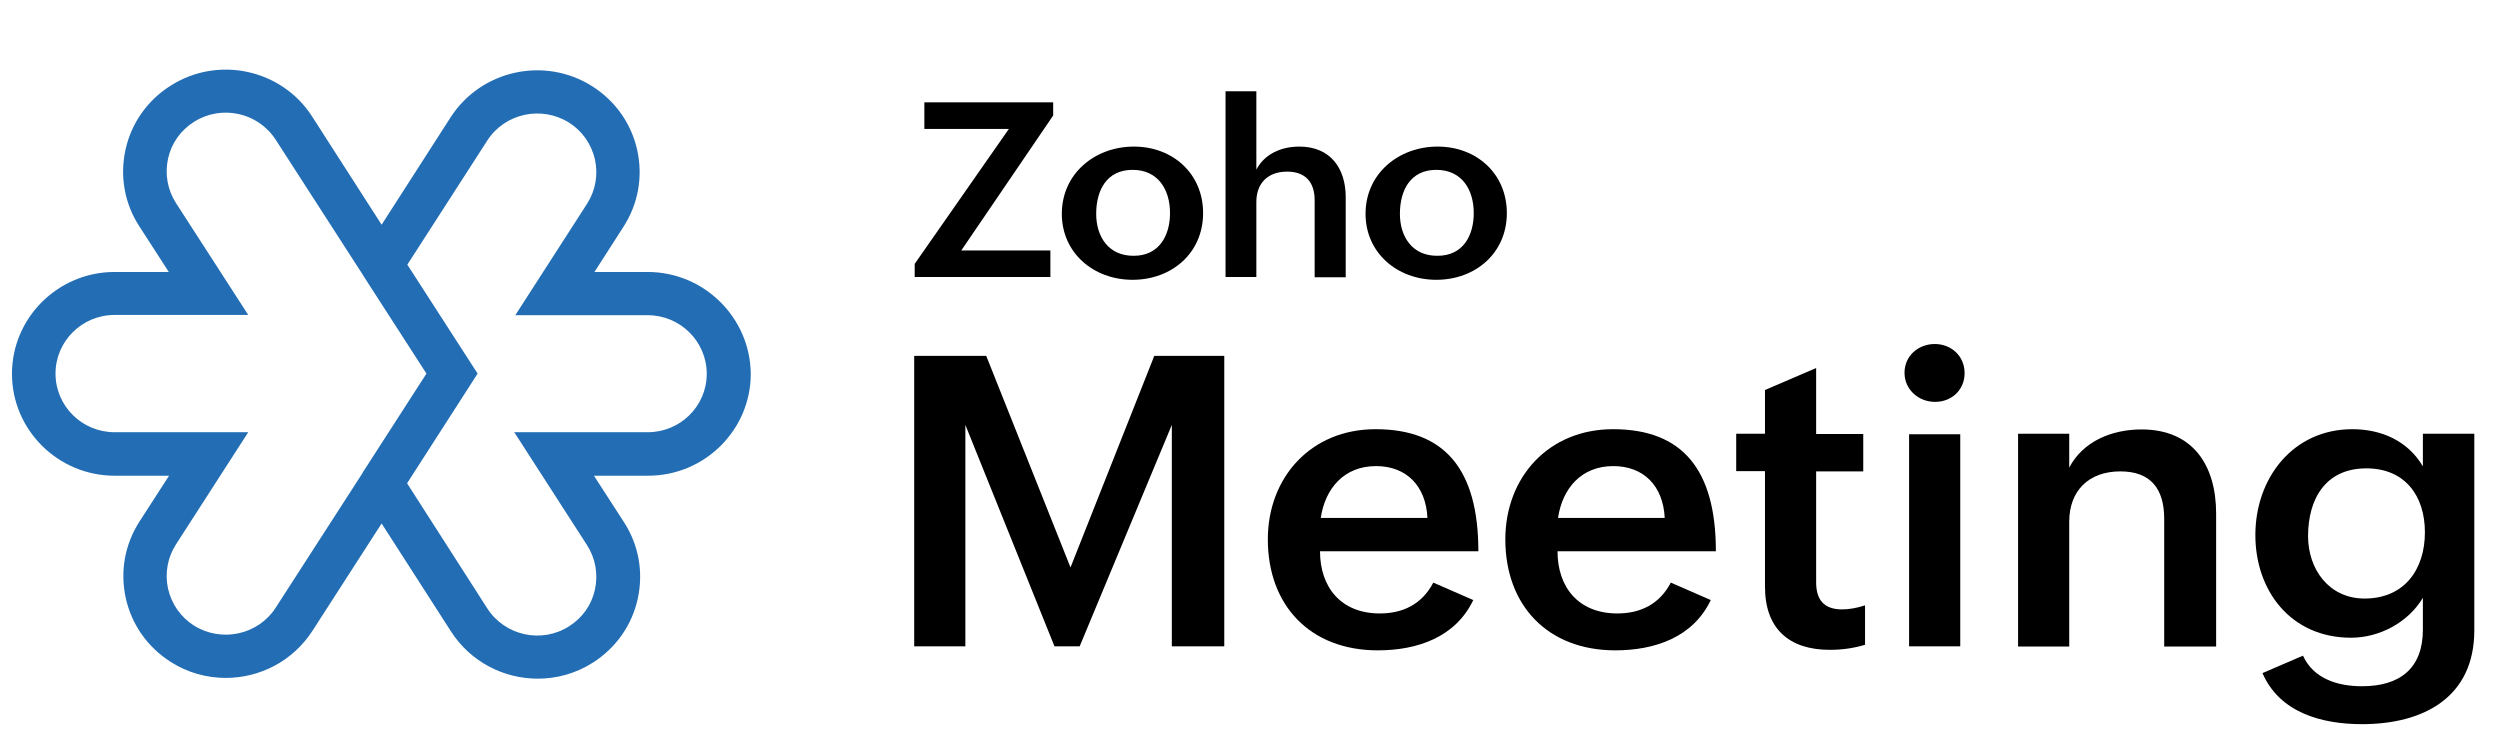 <svg xmlns="http://www.w3.org/2000/svg" width="137" height="41" viewBox="0 0 137 41" fill="none"><path d="M50.112 19.503H54.046L58.664 31.096L63.254 19.503H67.09V35.418H64.216V23.284L59.166 35.418H57.785L52.902 23.284V35.418H50.098V19.503H50.112Z" fill="black"></path><path d="M80.735 32.883C79.758 34.933 77.652 35.639 75.503 35.639C71.806 35.639 69.477 33.188 69.477 29.559C69.477 26.151 71.848 23.52 75.378 23.52C79.173 23.52 81.014 25.722 81.014 30.21H72.337C72.337 32.177 73.481 33.617 75.615 33.617C76.885 33.617 77.931 33.105 78.545 31.927L80.735 32.883ZM78.224 28.381C78.14 26.622 77.066 25.542 75.406 25.542C73.648 25.542 72.616 26.775 72.378 28.381H78.224Z" fill="black"></path><path d="M93.751 32.883C92.774 34.933 90.668 35.639 88.519 35.639C84.822 35.639 82.492 33.188 82.492 29.559C82.492 26.151 84.864 23.52 88.394 23.52C92.188 23.52 94.03 25.722 94.03 30.21H85.352C85.352 32.177 86.496 33.617 88.631 33.617C89.9 33.617 90.947 33.105 91.56 31.927L93.751 32.883ZM91.226 28.381C91.142 26.622 90.068 25.542 88.407 25.542C86.65 25.542 85.617 26.775 85.38 28.381H91.226Z" fill="black"></path><path d="M102.204 35.334C101.604 35.514 100.976 35.611 100.279 35.611C98.046 35.611 96.721 34.462 96.721 32.148V25.818H95.144V23.768H96.721V21.372L99.525 20.167V23.782H102.106V25.832H99.525V31.913C99.525 32.827 99.916 33.395 100.948 33.395C101.339 33.395 101.785 33.312 102.204 33.173V35.334Z" fill="black"></path><path d="M106.027 18.852C106.934 18.852 107.66 19.516 107.66 20.445C107.66 21.359 106.962 22.023 106.041 22.023C105.134 22.023 104.367 21.345 104.367 20.431C104.367 19.503 105.121 18.852 106.027 18.852ZM104.618 23.797H107.422V35.418H104.618V23.797Z" fill="black"></path><path d="M110.59 23.769H113.394V25.625C114.147 24.184 115.724 23.533 117.356 23.533C120.174 23.533 121.444 25.5 121.444 28.146V35.431H118.598V28.423C118.598 26.788 117.858 25.832 116.198 25.832C114.44 25.832 113.394 26.913 113.394 28.589V35.431H110.59V23.769Z" fill="black"></path><path d="M126.203 35.93C126.789 37.218 128.142 37.606 129.439 37.606C131.518 37.606 132.774 36.623 132.774 34.504V32.758C131.978 34.102 130.402 34.947 128.839 34.947C125.519 34.947 123.594 32.357 123.594 29.323C123.594 26.193 125.659 23.52 128.909 23.52C130.5 23.52 131.95 24.157 132.774 25.556V23.769H135.592V34.545C135.592 38.202 132.829 39.684 129.439 39.684C127.263 39.684 124.933 39.075 123.984 36.886L126.203 35.93ZM132.885 29.171C132.885 27.176 131.797 25.666 129.676 25.666C127.43 25.666 126.482 27.356 126.482 29.379C126.482 31.193 127.626 32.8 129.579 32.8C131.769 32.8 132.885 31.193 132.885 29.171Z" fill="black"></path><path d="M50.125 14.46L55.287 7.064H50.655V5.609H57.714V6.33L52.678 13.726H57.561V15.181H50.125V14.46Z" fill="black"></path><path d="M62.136 8.033C64.284 8.033 65.93 9.529 65.93 11.676C65.93 13.879 64.2 15.333 62.066 15.333C59.917 15.333 58.188 13.851 58.188 11.718C58.188 9.501 60.015 8.033 62.136 8.033ZM64.117 11.676C64.117 10.388 63.461 9.308 62.066 9.308C60.643 9.308 60.071 10.43 60.071 11.718C60.071 12.964 60.741 14.017 62.108 14.017C63.517 14.031 64.117 12.909 64.117 11.676Z" fill="black"></path><path d="M67.16 5H68.848V9.294C69.309 8.421 70.229 8.033 71.206 8.033C72.894 8.033 73.745 9.211 73.745 10.804V15.195H72.043V10.97C72.043 9.959 71.513 9.405 70.536 9.405C69.448 9.405 68.848 10.07 68.848 11.067V15.181H67.16V5Z" fill="black"></path><path d="M78.78 8.033C80.929 8.033 82.575 9.529 82.575 11.676C82.575 13.879 80.845 15.333 78.71 15.333C76.562 15.333 74.832 13.851 74.832 11.718C74.832 9.501 76.66 8.033 78.78 8.033ZM80.761 11.676C80.761 10.388 80.106 9.308 78.71 9.308C77.287 9.308 76.715 10.43 76.715 11.718C76.715 12.964 77.385 14.017 78.752 14.017C80.175 14.031 80.761 12.909 80.761 11.676Z" fill="black"></path><path d="M35.492 14.904H32.576L34.167 12.425C34.976 11.165 35.241 9.682 34.92 8.228C34.599 6.774 33.72 5.527 32.451 4.724C29.842 3.075 26.368 3.837 24.694 6.427L20.913 12.314L17.105 6.386C15.444 3.796 11.957 3.034 9.348 4.696C8.078 5.499 7.199 6.746 6.878 8.2C6.558 9.655 6.823 11.151 7.632 12.397L9.25 14.904H6.279C3.181 14.904 0.656 17.412 0.656 20.486C0.656 23.561 3.181 26.069 6.279 26.069H9.264L7.646 28.576C6.837 29.836 6.572 31.318 6.892 32.773C7.213 34.227 8.092 35.474 9.362 36.277C10.296 36.873 11.343 37.15 12.375 37.15C14.231 37.15 16.044 36.235 17.119 34.573L20.913 28.686L24.722 34.615C25.796 36.277 27.61 37.191 29.465 37.191C30.498 37.191 31.544 36.914 32.479 36.319C33.748 35.515 34.627 34.269 34.948 32.814C35.269 31.36 35.004 29.864 34.195 28.617L32.548 26.069H35.52C38.617 26.069 41.142 23.561 41.142 20.486C41.114 17.412 38.589 14.904 35.492 14.904ZM15.11 33.299C14.147 34.795 12.138 35.224 10.631 34.282C9.906 33.825 9.404 33.105 9.208 32.26C9.027 31.415 9.18 30.556 9.641 29.836L13.603 23.686H6.279C4.493 23.686 3.042 22.246 3.042 20.473C3.042 18.7 4.493 17.259 6.279 17.259H13.603L9.641 11.123C9.18 10.403 9.027 9.544 9.208 8.699C9.39 7.854 9.892 7.148 10.631 6.677C12.138 5.721 14.147 6.164 15.11 7.66L19.881 15.057C19.909 15.098 19.937 15.154 19.965 15.195L23.369 20.473L19.951 25.778C19.909 25.833 19.881 25.889 19.853 25.944L15.11 33.299ZM35.492 23.686H28.182L32.172 29.878C32.632 30.598 32.786 31.457 32.604 32.302C32.423 33.147 31.921 33.853 31.181 34.324C29.675 35.28 27.666 34.837 26.703 33.34L22.308 26.484L26.173 20.473L22.322 14.503L26.703 7.702C27.666 6.206 29.675 5.776 31.181 6.718C31.907 7.175 32.409 7.896 32.604 8.741C32.786 9.585 32.632 10.444 32.172 11.165L28.238 17.273H35.492C37.278 17.273 38.729 18.713 38.729 20.486C38.729 22.259 37.278 23.686 35.492 23.686Z" fill="#226DB4"></path></svg>